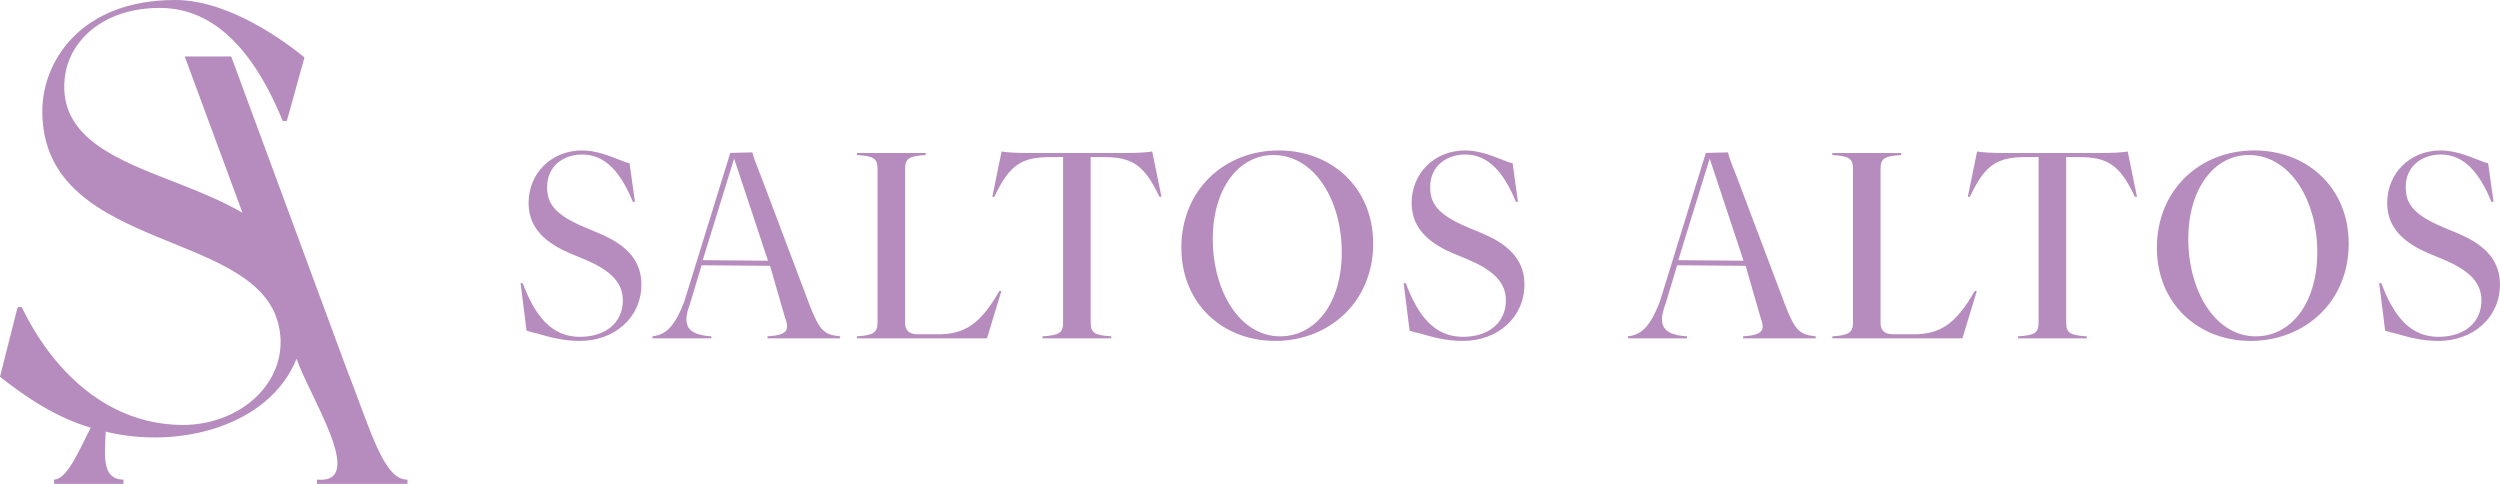 <svg width="217" height="42" viewBox="0 0 217 42" fill="none" xmlns="http://www.w3.org/2000/svg">
<g clip-path="url(#clip0_3283_53339)">
<path fill-rule="evenodd" clip-rule="evenodd" d="M54.642 14.155L55.112 17.523H54.933C53.883 14.959 52.542 13.412 50.531 13.412C48.921 13.412 47.491 14.407 47.491 16.219C47.491 17.545 47.983 18.562 50.71 19.711L52.028 20.264C54.709 21.391 55.671 22.872 55.671 24.706C55.671 27.535 53.369 29.591 50.329 29.591C48.851 29.591 47.629 29.236 46.908 29.027C46.66 28.955 46.471 28.901 46.352 28.884C46.184 28.86 45.704 28.696 45.704 28.696L45.189 24.574H45.368C46.441 27.425 47.871 29.237 50.329 29.237C52.631 29.237 54.061 27.955 54.061 26.077C54.061 24.64 53.168 23.535 50.799 22.54L49.48 21.988C46.754 20.838 45.882 19.314 45.882 17.612C45.882 15.048 47.849 13.059 50.531 13.059C51.72 13.059 52.91 13.532 53.725 13.857C54.151 14.026 54.474 14.155 54.642 14.155ZM66.662 22.631L63.721 13.762L60.996 22.582L66.662 22.631ZM65.155 13.229H65.311C65.462 13.806 65.507 13.919 65.752 14.536L65.752 14.536C65.835 14.746 65.942 15.014 66.084 15.379L70.263 26.452C71.112 28.618 71.469 29.061 72.923 29.193V29.37H66.621V29.193C68.453 29.083 68.52 28.596 68.117 27.491L66.841 23.073L60.897 23.023L59.894 26.364C59.201 28.176 59.581 29.061 61.748 29.193V29.37H56.631V29.193C57.77 29.061 58.53 28.397 59.379 26.231L63.386 13.276L65.155 13.229ZM76.171 14.672V27.977C76.171 28.839 75.858 29.105 74.383 29.194V29.37H85.668L86.92 25.259H86.741C85.065 28.198 83.679 29.017 81.4 29.017H79.657C78.942 29.017 78.562 28.707 78.562 28.022V14.672C78.562 13.766 78.875 13.545 80.35 13.457V13.28H74.383V13.457C75.858 13.545 76.171 13.766 76.171 14.672ZM92.278 27.977V13.633H91.228C88.725 13.633 87.652 14.23 86.311 17.081H86.133L86.937 13.147C87.384 13.236 88.3 13.28 89.194 13.28H97.753C98.647 13.28 99.564 13.236 100.011 13.147L100.815 17.081H100.636C99.296 14.23 98.201 13.633 95.72 13.633H94.669V27.977C94.669 28.884 94.982 29.104 96.457 29.193V29.37H90.49V29.193C91.965 29.104 92.278 28.884 92.278 27.977ZM116.465 21.899C116.465 26.32 114.186 29.194 111.125 29.194C107.593 29.194 105.269 25.237 105.269 20.75C105.269 16.352 107.526 13.457 110.521 13.457C114.141 13.457 116.465 17.435 116.465 21.899ZM110.99 13.059C106.297 13.059 102.543 16.463 102.543 21.502C102.543 26.342 106.119 29.591 110.677 29.591C115.393 29.591 119.192 26.188 119.192 21.148C119.192 16.308 115.616 13.059 110.99 13.059ZM131.291 14.155L131.76 17.523H131.582C130.531 14.959 129.19 13.412 127.179 13.412C125.57 13.412 124.139 14.407 124.139 16.219C124.139 17.545 124.631 18.562 127.358 19.711L128.676 20.264C131.358 21.391 132.319 22.872 132.319 24.706C132.319 27.535 130.017 29.591 126.978 29.591C125.499 29.591 124.277 29.236 123.557 29.027C123.308 28.955 123.119 28.901 123 28.884C122.833 28.86 122.352 28.696 122.352 28.696L121.838 24.574H122.017C123.089 27.425 124.52 29.237 126.978 29.237C129.279 29.237 130.71 27.955 130.71 26.077C130.71 24.64 129.816 23.535 127.447 22.54L126.128 21.988C123.402 20.838 122.531 19.314 122.531 17.612C122.531 15.048 124.498 13.059 127.179 13.059C128.369 13.059 129.559 13.532 130.374 13.857C130.799 14.026 131.122 14.155 131.291 14.155ZM148.401 13.762L151.342 22.631L145.676 22.582L148.401 13.762ZM149.991 13.229H149.835L148.066 13.276L144.059 26.231C143.21 28.397 142.45 29.061 141.311 29.193V29.37H146.428V29.193C144.26 29.061 143.88 28.176 144.573 26.364L145.577 23.023L151.521 23.073L152.797 27.491C153.199 28.596 153.132 29.083 151.3 29.193V29.37H157.602V29.193C156.149 29.061 155.792 28.618 154.942 26.452L150.764 15.379C150.622 15.014 150.515 14.746 150.432 14.536C150.186 13.919 150.141 13.806 149.991 13.229ZM160.839 27.977V14.672C160.839 13.766 160.526 13.545 159.051 13.457V13.28H165.018V13.457C163.543 13.545 163.23 13.766 163.23 14.672V28.022C163.23 28.707 163.61 29.017 164.325 29.017H166.068C168.347 29.017 169.733 28.198 171.409 25.259H171.588L170.336 29.37H159.051V29.194C160.526 29.105 160.839 28.839 160.839 27.977ZM176.952 13.634V27.977C176.952 28.884 176.639 29.105 175.164 29.194V29.37H181.131V29.194C179.656 29.105 179.343 28.884 179.343 27.977V13.634H180.394C182.875 13.634 183.969 14.23 185.31 17.081H185.489L184.684 13.147C184.238 13.236 183.321 13.28 182.427 13.28H173.868C172.974 13.28 172.058 13.236 171.611 13.147L170.806 17.081H170.985C172.326 14.23 173.399 13.634 175.901 13.634H176.952ZM195.8 29.194C198.861 29.194 201.141 26.32 201.141 21.899C201.141 17.435 198.817 13.457 195.196 13.457C192.202 13.457 189.945 16.352 189.945 20.75C189.945 25.237 192.269 29.194 195.8 29.194ZM187.218 21.502C187.218 16.463 190.973 13.059 195.666 13.059C200.292 13.059 203.867 16.308 203.867 21.148C203.867 26.188 200.068 29.591 195.353 29.591C190.794 29.591 187.218 26.342 187.218 21.502ZM216.438 17.523L215.969 14.155C215.8 14.155 215.477 14.026 215.052 13.857C214.236 13.532 213.046 13.059 211.857 13.059C209.175 13.059 207.209 15.048 207.209 17.612C207.209 19.314 208.08 20.838 210.806 21.988L212.125 22.54C214.494 23.535 215.387 24.64 215.387 26.077C215.387 27.955 213.957 29.237 211.656 29.237C209.197 29.237 207.767 27.425 206.694 24.574H206.515L207.03 28.696C207.03 28.696 207.511 28.86 207.678 28.884C207.797 28.901 207.986 28.955 208.235 29.027C208.955 29.236 210.177 29.591 211.656 29.591C214.695 29.591 216.997 27.535 216.997 24.706C216.997 22.872 216.036 21.391 213.354 20.264L212.036 19.711C209.309 18.562 208.817 17.545 208.817 16.219C208.817 14.407 210.247 13.412 211.857 13.412C213.868 13.412 215.209 14.959 216.259 17.523H216.438Z" fill="#B68BBE"/>
</g>
<path d="M30.013 31.824L20.065 4.899H16.034L21.049 18.471C19.313 17.457 17.399 16.685 15.496 15.937C10.369 13.933 5.091 12.061 5.612 6.837C5.918 3.657 8.826 0.689 13.877 0.689C17.907 0.689 21.632 3.392 24.54 10.495H24.897L26.428 4.982C23.418 2.544 19.132 0 15.204 0C6.989 0 3.673 5.353 3.673 9.646C3.664 16.05 8.791 18.555 13.883 20.652C17.994 22.368 22.544 23.884 23.924 27.371H23.919C23.974 27.51 24.024 27.651 24.068 27.796H24.072C25.503 32.526 21.399 36.839 15.918 36.889C13.68 36.889 11.659 36.348 9.862 35.425C6.299 33.594 3.618 30.256 1.888 26.66H1.53L0 32.702C2.495 34.665 4.934 36.24 7.875 37.126C6.932 38.937 5.876 41.583 4.696 41.629V42H10.715V41.629C8.685 41.641 9.138 39.099 9.174 37.467C15.523 39.023 23.393 36.994 25.743 31.134C26.853 34.414 31.929 42.047 27.513 41.629V42H35.37V41.629C33.278 41.709 32.105 37.124 30.013 31.824Z" fill="#B68BBE"/>
<defs>
<clipPath id="clip0_3283_53339">
<rect width="172.07" height="17.182" fill="white" transform="translate(44.93 12.409)"/>
</clipPath>
</defs>
</svg>
